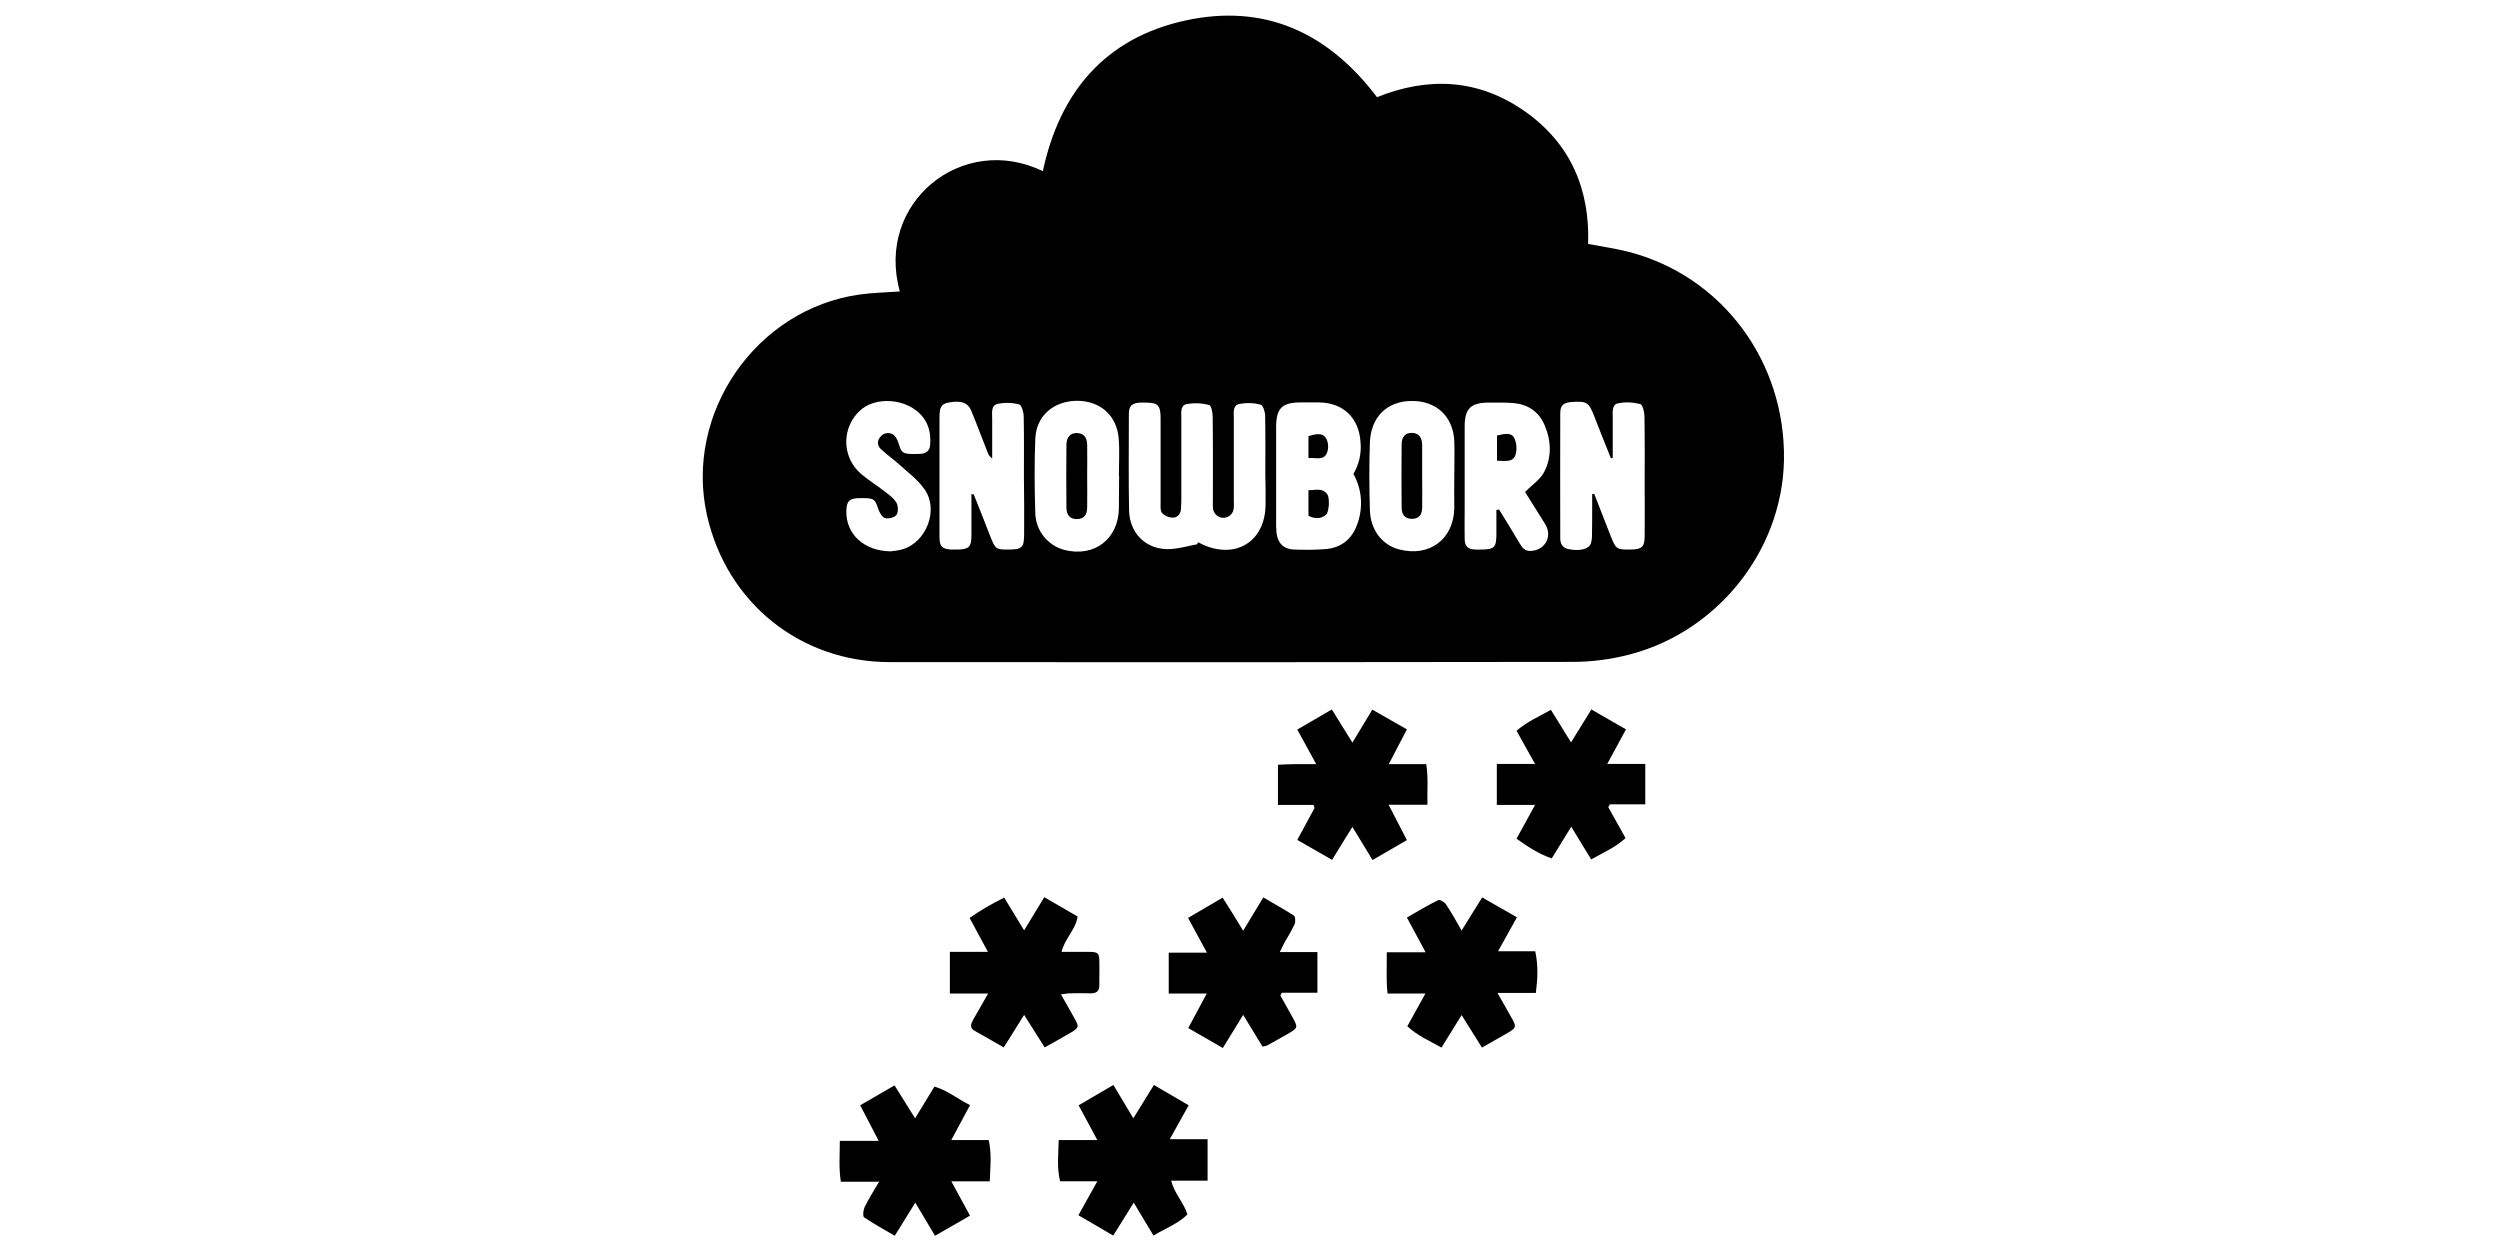 <svg width="120" height="60" viewBox="0 0 120 60" fill="none" xmlns="http://www.w3.org/2000/svg">
<path d="M50.925 47.729C51.159 48.148 51.374 48.509 51.569 48.87C51.803 49.28 51.794 49.328 51.403 49.562C51.013 49.797 50.612 50.011 50.144 50.275L49.158 48.714L48.181 50.275C47.674 49.982 47.225 49.728 46.776 49.475C46.522 49.328 46.61 49.133 46.717 48.938L47.43 47.69H45.594V45.69H47.42L46.541 44.061C47.068 43.691 47.625 43.369 48.201 43.086L49.158 44.656L50.124 43.066L51.725 43.993C51.637 44.617 51.12 45.027 50.954 45.69C51.413 45.69 51.833 45.69 52.243 45.69C52.721 45.69 52.77 45.739 52.77 46.227C52.78 46.568 52.76 46.91 52.77 47.251C52.78 47.563 52.643 47.69 52.331 47.68C52.018 47.67 51.676 47.67 51.354 47.68C51.247 47.68 51.13 47.709 50.925 47.729Z" fill="black"/>
<path d="M71.144 43.076L72.813 44.032L71.905 45.661H73.692C73.838 46.353 73.809 46.968 73.721 47.66H71.876C72.12 48.09 72.305 48.402 72.481 48.724C72.823 49.319 72.823 49.319 72.247 49.65C71.895 49.845 71.544 50.05 71.134 50.284L70.157 48.724L69.191 50.284C68.605 49.953 68.029 49.709 67.551 49.26L68.42 47.69H66.604C66.526 47.007 66.575 46.402 66.565 45.71H68.43L67.531 44.042C68.058 43.739 68.537 43.447 69.045 43.203C69.113 43.164 69.337 43.3 69.406 43.408C69.66 43.778 69.874 44.178 70.157 44.666L71.144 43.076Z" fill="black"/>
<path d="M59.672 44.676L60.639 43.076C61.166 43.388 61.644 43.652 62.103 43.944C62.181 43.993 62.191 44.247 62.142 44.364C62.006 44.637 61.859 44.91 61.693 45.173C61.615 45.31 61.557 45.456 61.43 45.7H63.236V47.651H61.527L61.459 47.787C61.644 48.119 61.83 48.451 62.015 48.782C62.318 49.328 62.318 49.328 61.791 49.641C61.469 49.826 61.137 50.011 60.815 50.187C60.746 50.206 60.668 50.226 60.6 50.236L59.672 48.714L58.696 50.304L57.036 49.348L57.925 47.69H56.099V45.729H57.934L57.027 44.061L58.686 43.086C58.862 43.369 59.018 43.613 59.165 43.847C59.311 44.081 59.458 44.325 59.672 44.676Z" fill="black"/>
<path d="M72.794 35.078C73.301 34.639 73.868 34.395 74.444 34.073L75.41 35.634L76.386 34.054L78.046 35.01L77.148 36.668H78.973V38.609H77.275L77.196 38.745L78.027 40.228C77.538 40.677 76.962 40.92 76.377 41.252L75.42 39.682L74.483 41.203C73.858 40.989 73.34 40.647 72.794 40.257L73.682 38.638H71.847V36.668H73.682L72.794 35.078Z" fill="black"/>
<path d="M63.05 38.638H61.342V36.707C61.635 36.697 61.918 36.678 62.201 36.678C62.484 36.678 62.767 36.678 63.177 36.678L62.709 35.819L62.269 35.019L63.929 34.054L64.915 35.644L65.872 34.063L67.531 35.01L66.662 36.678H68.459C68.566 37.331 68.498 37.936 68.517 38.628H66.653L67.531 40.325L65.882 41.281L64.915 39.691L63.939 41.272L62.269 40.316L63.099 38.784L63.05 38.638Z" fill="black"/>
<path d="M41.289 53.054L42.938 52.099L43.925 53.679L44.852 52.157C45.477 52.333 45.946 52.742 46.561 53.045L45.662 54.722H47.459C47.605 55.395 47.537 56.01 47.508 56.703H45.662L46.561 58.351L44.881 59.317L43.934 57.727L42.948 59.317C42.431 59.014 41.933 58.741 41.474 58.429C41.406 58.38 41.435 58.097 41.494 57.961C41.679 57.571 41.913 57.2 42.197 56.722H40.361C40.254 56.039 40.312 55.434 40.312 54.761H42.177L41.289 53.054Z" fill="black"/>
<path d="M57.973 56.673H56.216C56.372 57.297 56.812 57.707 56.997 58.292C56.548 58.741 55.962 58.946 55.367 59.307L54.42 57.727L53.434 59.307L51.764 58.331L52.672 56.702H50.885C50.719 56.02 50.807 55.405 50.817 54.722H52.672L51.774 53.054L53.443 52.079L54.4 53.679L55.386 52.079L57.056 53.054L56.148 54.683H57.964V56.673H57.973Z" fill="black"/>
<path d="M78.173 12.088C77.548 11.932 76.904 11.834 76.23 11.708C76.318 9.074 75.38 6.879 73.184 5.338C70.968 3.787 68.566 3.67 66.096 4.665C63.753 1.563 60.697 0.149 56.88 0.988C53.033 1.837 50.866 4.431 50.056 8.216C46.2 6.343 42.002 9.728 43.193 13.99C42.529 14.039 41.894 14.049 41.269 14.136C36.29 14.829 32.834 19.833 33.937 24.739C34.884 28.933 38.409 31.781 42.714 31.781C53.629 31.791 64.544 31.791 75.468 31.771C76.269 31.771 77.06 31.684 77.841 31.508C82.263 30.543 85.544 26.563 85.631 22.086C85.709 17.355 82.664 13.249 78.173 12.088ZM43.319 26.368C43.134 26.417 42.939 26.446 42.743 26.465C41.484 26.446 40.596 25.646 40.625 24.524C40.635 24.056 40.771 23.919 41.24 23.91C41.318 23.91 41.406 23.91 41.484 23.91C41.962 23.919 42.011 23.978 42.158 24.436C42.216 24.602 42.343 24.827 42.48 24.866C42.646 24.915 42.929 24.846 43.027 24.719C43.124 24.593 43.114 24.3 43.036 24.144C42.919 23.929 42.695 23.764 42.49 23.608C42.119 23.315 41.718 23.071 41.357 22.769C41.299 22.72 41.24 22.661 41.181 22.603C40.41 21.793 40.439 20.525 41.24 19.745C41.992 18.994 43.544 19.111 44.267 19.979C44.598 20.379 44.686 20.847 44.647 21.354C44.628 21.618 44.471 21.764 44.208 21.783C44.061 21.793 43.915 21.793 43.769 21.793C43.31 21.774 43.271 21.725 43.134 21.286C43.085 21.13 42.997 20.935 42.87 20.857C42.665 20.73 42.392 20.779 42.255 20.974C42.255 20.974 42.255 20.974 42.245 20.984C42.099 21.149 42.109 21.403 42.275 21.549C42.519 21.784 42.802 21.979 43.056 22.203C43.505 22.613 44.032 22.993 44.374 23.481C45.077 24.466 44.471 26.026 43.319 26.368ZM49.158 25.695C49.148 26.27 49.05 26.368 48.465 26.378C47.81 26.387 47.781 26.368 47.537 25.753C47.273 25.07 47.01 24.398 46.736 23.724H46.629C46.629 24.388 46.629 25.051 46.629 25.714C46.629 26.251 46.502 26.368 45.965 26.378C45.868 26.378 45.77 26.378 45.672 26.378C45.223 26.358 45.096 26.231 45.096 25.782C45.096 25.002 45.096 24.222 45.096 23.442C45.096 22.31 45.096 21.169 45.096 20.038C45.096 19.54 45.184 19.394 45.516 19.325C46.121 19.208 46.463 19.316 46.629 19.735C46.902 20.398 47.147 21.062 47.41 21.725C47.449 21.842 47.527 21.939 47.625 22.008C47.625 21.374 47.625 20.73 47.625 20.096C47.625 19.823 47.556 19.462 47.888 19.384C48.23 19.316 48.582 19.325 48.923 19.413C49.04 19.442 49.138 19.794 49.138 19.998C49.158 20.974 49.148 21.949 49.148 22.925C49.158 23.841 49.167 24.768 49.158 25.695ZM53.707 24.407C53.678 25.89 52.516 26.758 51.091 26.397C50.29 26.183 49.724 25.48 49.695 24.651C49.656 23.451 49.646 22.252 49.695 21.052C49.743 19.95 50.583 19.238 51.715 19.238C52.819 19.247 53.609 19.95 53.697 21.042C53.746 21.637 53.707 22.242 53.707 22.847H53.717C53.707 23.364 53.717 23.89 53.707 24.407ZM60.746 24.241C60.727 25.987 59.321 26.865 57.72 26.134L57.505 26.026L57.466 26.124C56.997 26.212 56.519 26.358 56.05 26.358C54.996 26.358 54.215 25.587 54.195 24.495C54.166 22.954 54.185 21.413 54.185 19.872C54.185 19.482 54.332 19.355 54.713 19.325C54.781 19.325 54.84 19.325 54.908 19.325C55.591 19.316 55.709 19.433 55.709 20.106C55.709 21.452 55.709 22.798 55.709 24.154C55.709 24.319 55.689 24.524 55.777 24.622C55.904 24.758 56.08 24.836 56.265 24.846C56.489 24.866 56.665 24.69 56.685 24.456C56.704 24.232 56.704 23.998 56.704 23.773C56.704 22.535 56.704 21.305 56.704 20.067C56.704 19.813 56.646 19.462 56.958 19.394C57.319 19.335 57.69 19.345 58.042 19.442C58.139 19.462 58.208 19.803 58.208 19.998C58.227 21.345 58.218 22.691 58.218 24.046C58.208 24.173 58.218 24.31 58.227 24.436C58.266 24.641 58.423 24.807 58.627 24.846C58.901 24.895 59.164 24.719 59.213 24.446C59.233 24.319 59.233 24.183 59.223 24.056C59.223 22.72 59.223 21.393 59.223 20.057C59.223 19.803 59.164 19.462 59.477 19.394C59.819 19.325 60.18 19.335 60.512 19.423C60.629 19.452 60.727 19.774 60.727 19.959C60.746 20.906 60.736 21.842 60.736 22.788C60.746 23.266 60.756 23.754 60.746 24.241ZM65.139 25.188C64.885 25.89 64.368 26.299 63.616 26.358C63.118 26.397 62.611 26.397 62.103 26.378C61.615 26.358 61.332 26.075 61.273 25.578C61.254 25.334 61.244 25.09 61.254 24.846C61.254 23.403 61.254 21.959 61.254 20.515C61.254 19.599 61.527 19.316 62.445 19.316C62.738 19.316 63.031 19.316 63.324 19.316C64.485 19.335 65.237 20.067 65.305 21.227C65.354 21.754 65.237 22.291 64.964 22.749C65.383 23.49 65.442 24.388 65.139 25.188ZM69.806 24.388C69.777 25.89 68.605 26.758 67.141 26.368C66.34 26.153 65.774 25.431 65.754 24.466C65.725 23.403 65.715 22.33 65.754 21.257C65.793 20.018 66.575 19.257 67.746 19.247C68.937 19.228 69.757 19.989 69.806 21.179C69.826 21.744 69.806 22.31 69.806 22.886C69.796 23.383 69.806 23.89 69.806 24.388ZM74.17 25.158C74.531 25.744 74.17 26.417 73.467 26.446C73.204 26.456 73.057 26.29 72.94 26.075C72.618 25.529 72.286 24.992 71.954 24.456L71.827 24.476C71.827 24.856 71.827 25.236 71.827 25.627C71.827 26.29 71.729 26.378 71.056 26.378C70.978 26.378 70.89 26.387 70.812 26.378C70.45 26.358 70.314 26.231 70.304 25.87C70.294 25.412 70.304 24.963 70.304 24.505C70.304 23.159 70.304 21.813 70.304 20.467C70.304 19.618 70.597 19.325 71.456 19.325C71.846 19.325 72.237 19.316 72.627 19.345C73.33 19.404 73.858 19.745 74.141 20.408C74.463 21.159 74.492 21.949 74.112 22.671C73.926 23.022 73.545 23.266 73.204 23.617C73.487 24.066 73.828 24.612 74.17 25.158ZM78.944 25.714C78.944 26.251 78.817 26.368 78.28 26.378C77.597 26.387 77.567 26.368 77.314 25.734C77.05 25.061 76.787 24.388 76.523 23.705L76.425 23.715C76.425 23.861 76.425 24.017 76.425 24.163C76.425 24.68 76.425 25.207 76.415 25.724C76.415 25.851 76.396 25.978 76.357 26.104C76.24 26.368 75.8 26.465 75.293 26.358C75 26.299 74.892 26.114 74.892 25.831C74.892 23.832 74.883 21.832 74.892 19.833C74.892 19.452 75.049 19.325 75.439 19.296C76.172 19.247 76.259 19.306 76.523 19.979C76.787 20.652 77.05 21.325 77.324 21.998L77.411 21.979C77.411 21.345 77.411 20.701 77.411 20.047C77.411 19.794 77.363 19.433 77.645 19.364C78.007 19.286 78.377 19.306 78.729 19.394C78.846 19.423 78.934 19.774 78.934 19.989C78.953 21.091 78.944 22.203 78.944 23.305C78.944 24.124 78.953 24.924 78.944 25.714Z" fill="black"/>
<path d="M62.806 23.529V24.758C63.108 24.904 63.392 24.924 63.645 24.709C63.792 24.592 63.841 23.929 63.714 23.734C63.479 23.392 63.138 23.539 62.806 23.529Z" fill="black"/>
<path d="M63.684 21.764C63.782 21.53 63.772 21.267 63.655 21.043C63.47 20.74 63.128 20.838 62.806 20.935V21.989C63.138 21.95 63.509 22.125 63.684 21.764Z" fill="black"/>
<path d="M71.856 20.905V22.115C72.228 22.115 72.618 22.212 72.745 21.832C72.823 21.559 72.803 21.266 72.677 21.012C72.52 20.73 72.179 20.837 71.856 20.905Z" fill="black"/>
<path d="M68.264 21.344C68.254 20.973 68.078 20.778 67.756 20.778C67.463 20.778 67.278 20.964 67.278 21.334C67.268 22.339 67.268 23.343 67.278 24.348C67.278 24.738 67.463 24.914 67.795 24.904C68.098 24.895 68.264 24.719 68.264 24.358C68.274 23.86 68.264 23.353 68.264 22.856C68.264 22.349 68.264 21.851 68.264 21.344Z" fill="black"/>
<path d="M52.184 21.345C52.175 20.984 52.008 20.798 51.716 20.788C51.393 20.769 51.198 20.954 51.188 21.345C51.179 22.349 51.179 23.354 51.188 24.358C51.188 24.749 51.393 24.934 51.716 24.915C52.018 24.905 52.184 24.729 52.184 24.358C52.194 23.861 52.184 23.354 52.184 22.856C52.184 22.349 52.194 21.842 52.184 21.345Z" fill="black"/>
</svg>
